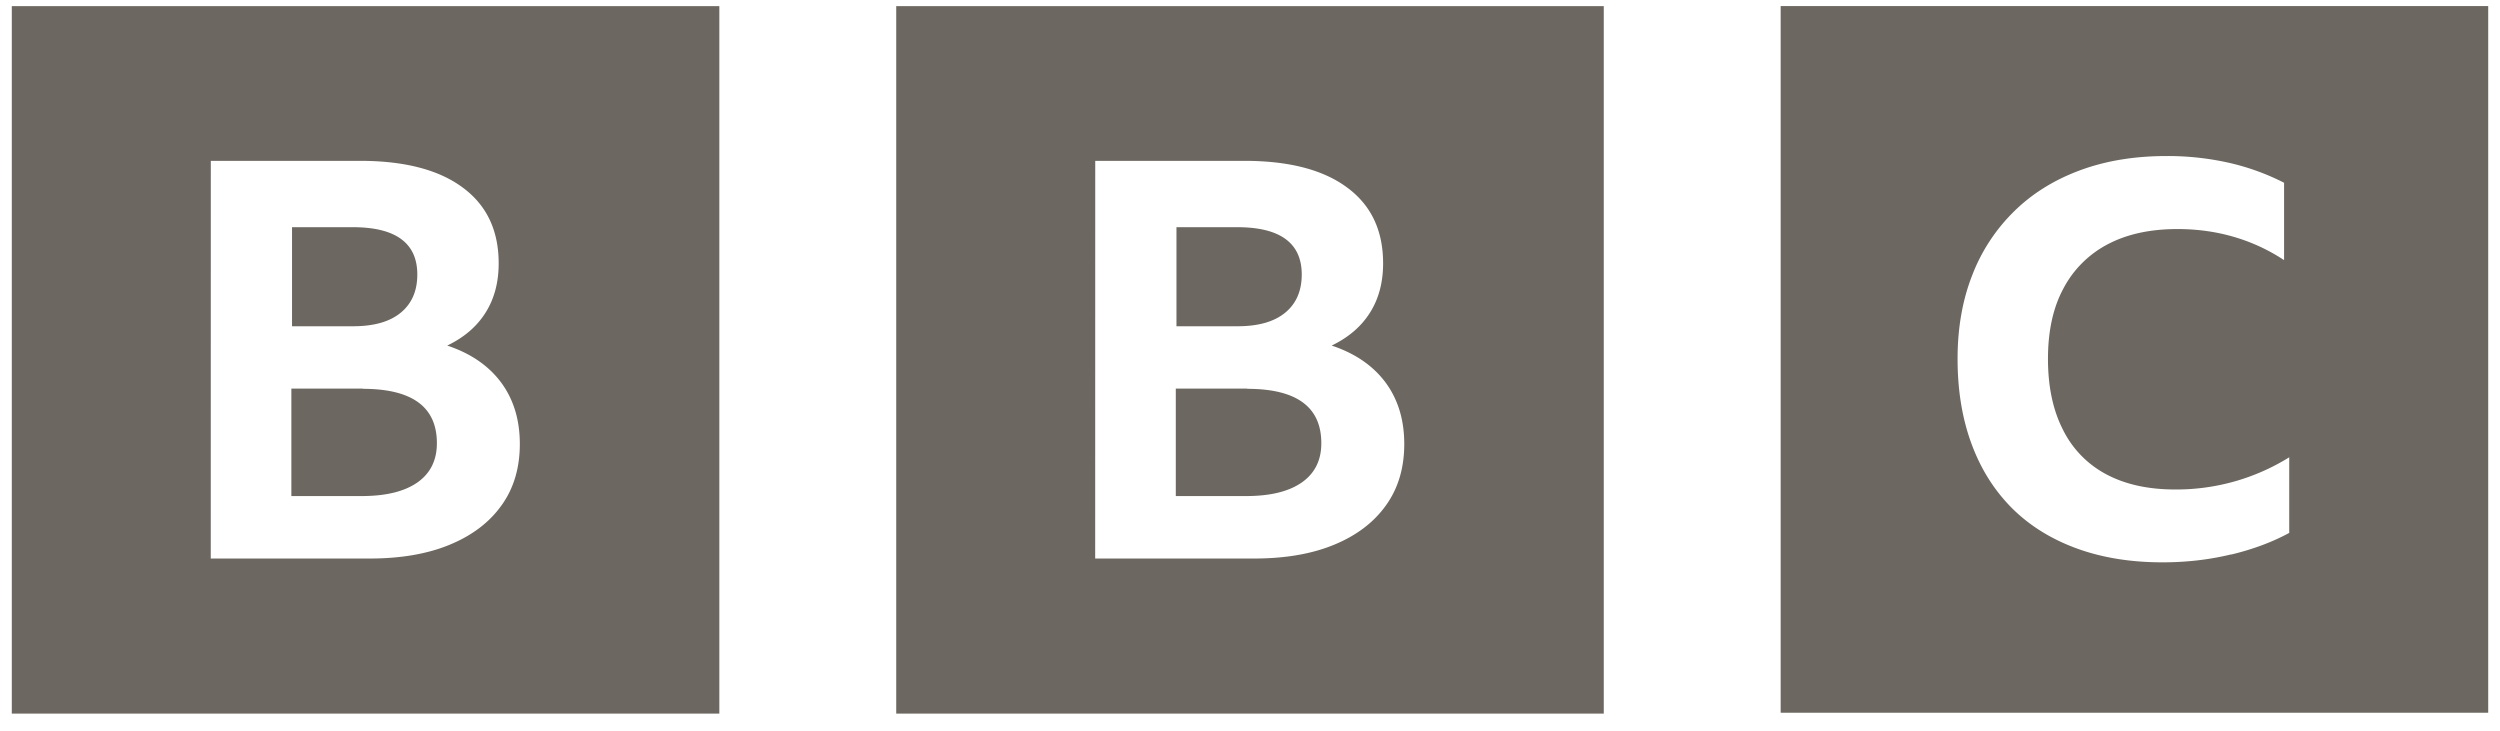 <svg xmlns="http://www.w3.org/2000/svg" width="106" height="31" fill="none">
    <g fill="#6C6760" clip-path="url(#a)">
        <path d="M8.938 6.82h6.337c1.866 0 3.319.374 4.331 1.122 1.024.748 1.538 1.82 1.538 3.225q0 1.205-.551 2.081-.551.885-1.63 1.404 1.49.495 2.288 1.57.791 1.075.79 2.606c0 1.007-.256 1.873-.768 2.588q-.768 1.085-2.194 1.676c-.948.394-2.08.59-3.412.59H8.936zM.5 30.259h30v-30H.5zM14.956 9.633c1.82 0 2.738.67 2.738 2.006q0 1.039-.7 1.617t-2.025.577h-2.587v-4.2zm.435 6.844h-3.037v4.556h2.981q1.537 0 2.363-.577.826-.58.826-1.664.002-2.308-3.15-2.306zM46.438 6.82h6.337c1.866 0 3.319.374 4.331 1.122 1.024.748 1.538 1.82 1.538 3.225q0 1.205-.551 2.081-.553.885-1.63 1.404 1.49.495 2.288 1.57.791 1.075.79 2.606c0 1.007-.256 1.873-.768 2.588q-.768 1.085-2.194 1.676c-.948.394-2.08.59-3.412.59h-6.731zM38 30.259h30v-30H38zM52.456 9.633c1.82 0 2.738.67 2.738 2.006q0 1.039-.7 1.617t-2.025.577h-2.587v-4.2zm.435 6.844h-3.037v4.556h2.981q1.537 0 2.362-.577.828-.58.827-1.664.001-2.308-3.15-2.306zM94.625 23.508q1.378-.336 2.438-.913v-3.206a9.06 9.06 0 0 1-4.838 1.365q-1.716 0-2.925-.647a4.28 4.28 0 0 1-1.834-1.894q-.632-1.237-.632-3c0-1.172.218-2.175.655-2.981a4.45 4.45 0 0 1 1.875-1.873q1.226-.648 2.962-.647c.842 0 1.645.112 2.4.335a7.8 7.8 0 0 1 2.119.983V7.749a10 10 0 0 0-2.325-.844 11.8 11.8 0 0 0-2.662-.289q-2.026 0-3.657.602c-1.087.401-2.025.979-2.793 1.734a7.6 7.6 0 0 0-1.787 2.72c-.413 1.055-.62 2.23-.62 3.543q0 2.014.597 3.619c.398 1.072.968 1.968 1.716 2.718q1.12 1.11 2.737 1.701c1.08.394 2.288.59 3.638.59q1.526 0 2.906-.335zm10.875 6.713h-30v-30h30z"/>
    </g>
    <defs>
        <clipPath id="a">
            <path fill="#fff" d="M.5.258h105v30H.5z"/>
        </clipPath>
    </defs>
</svg>

